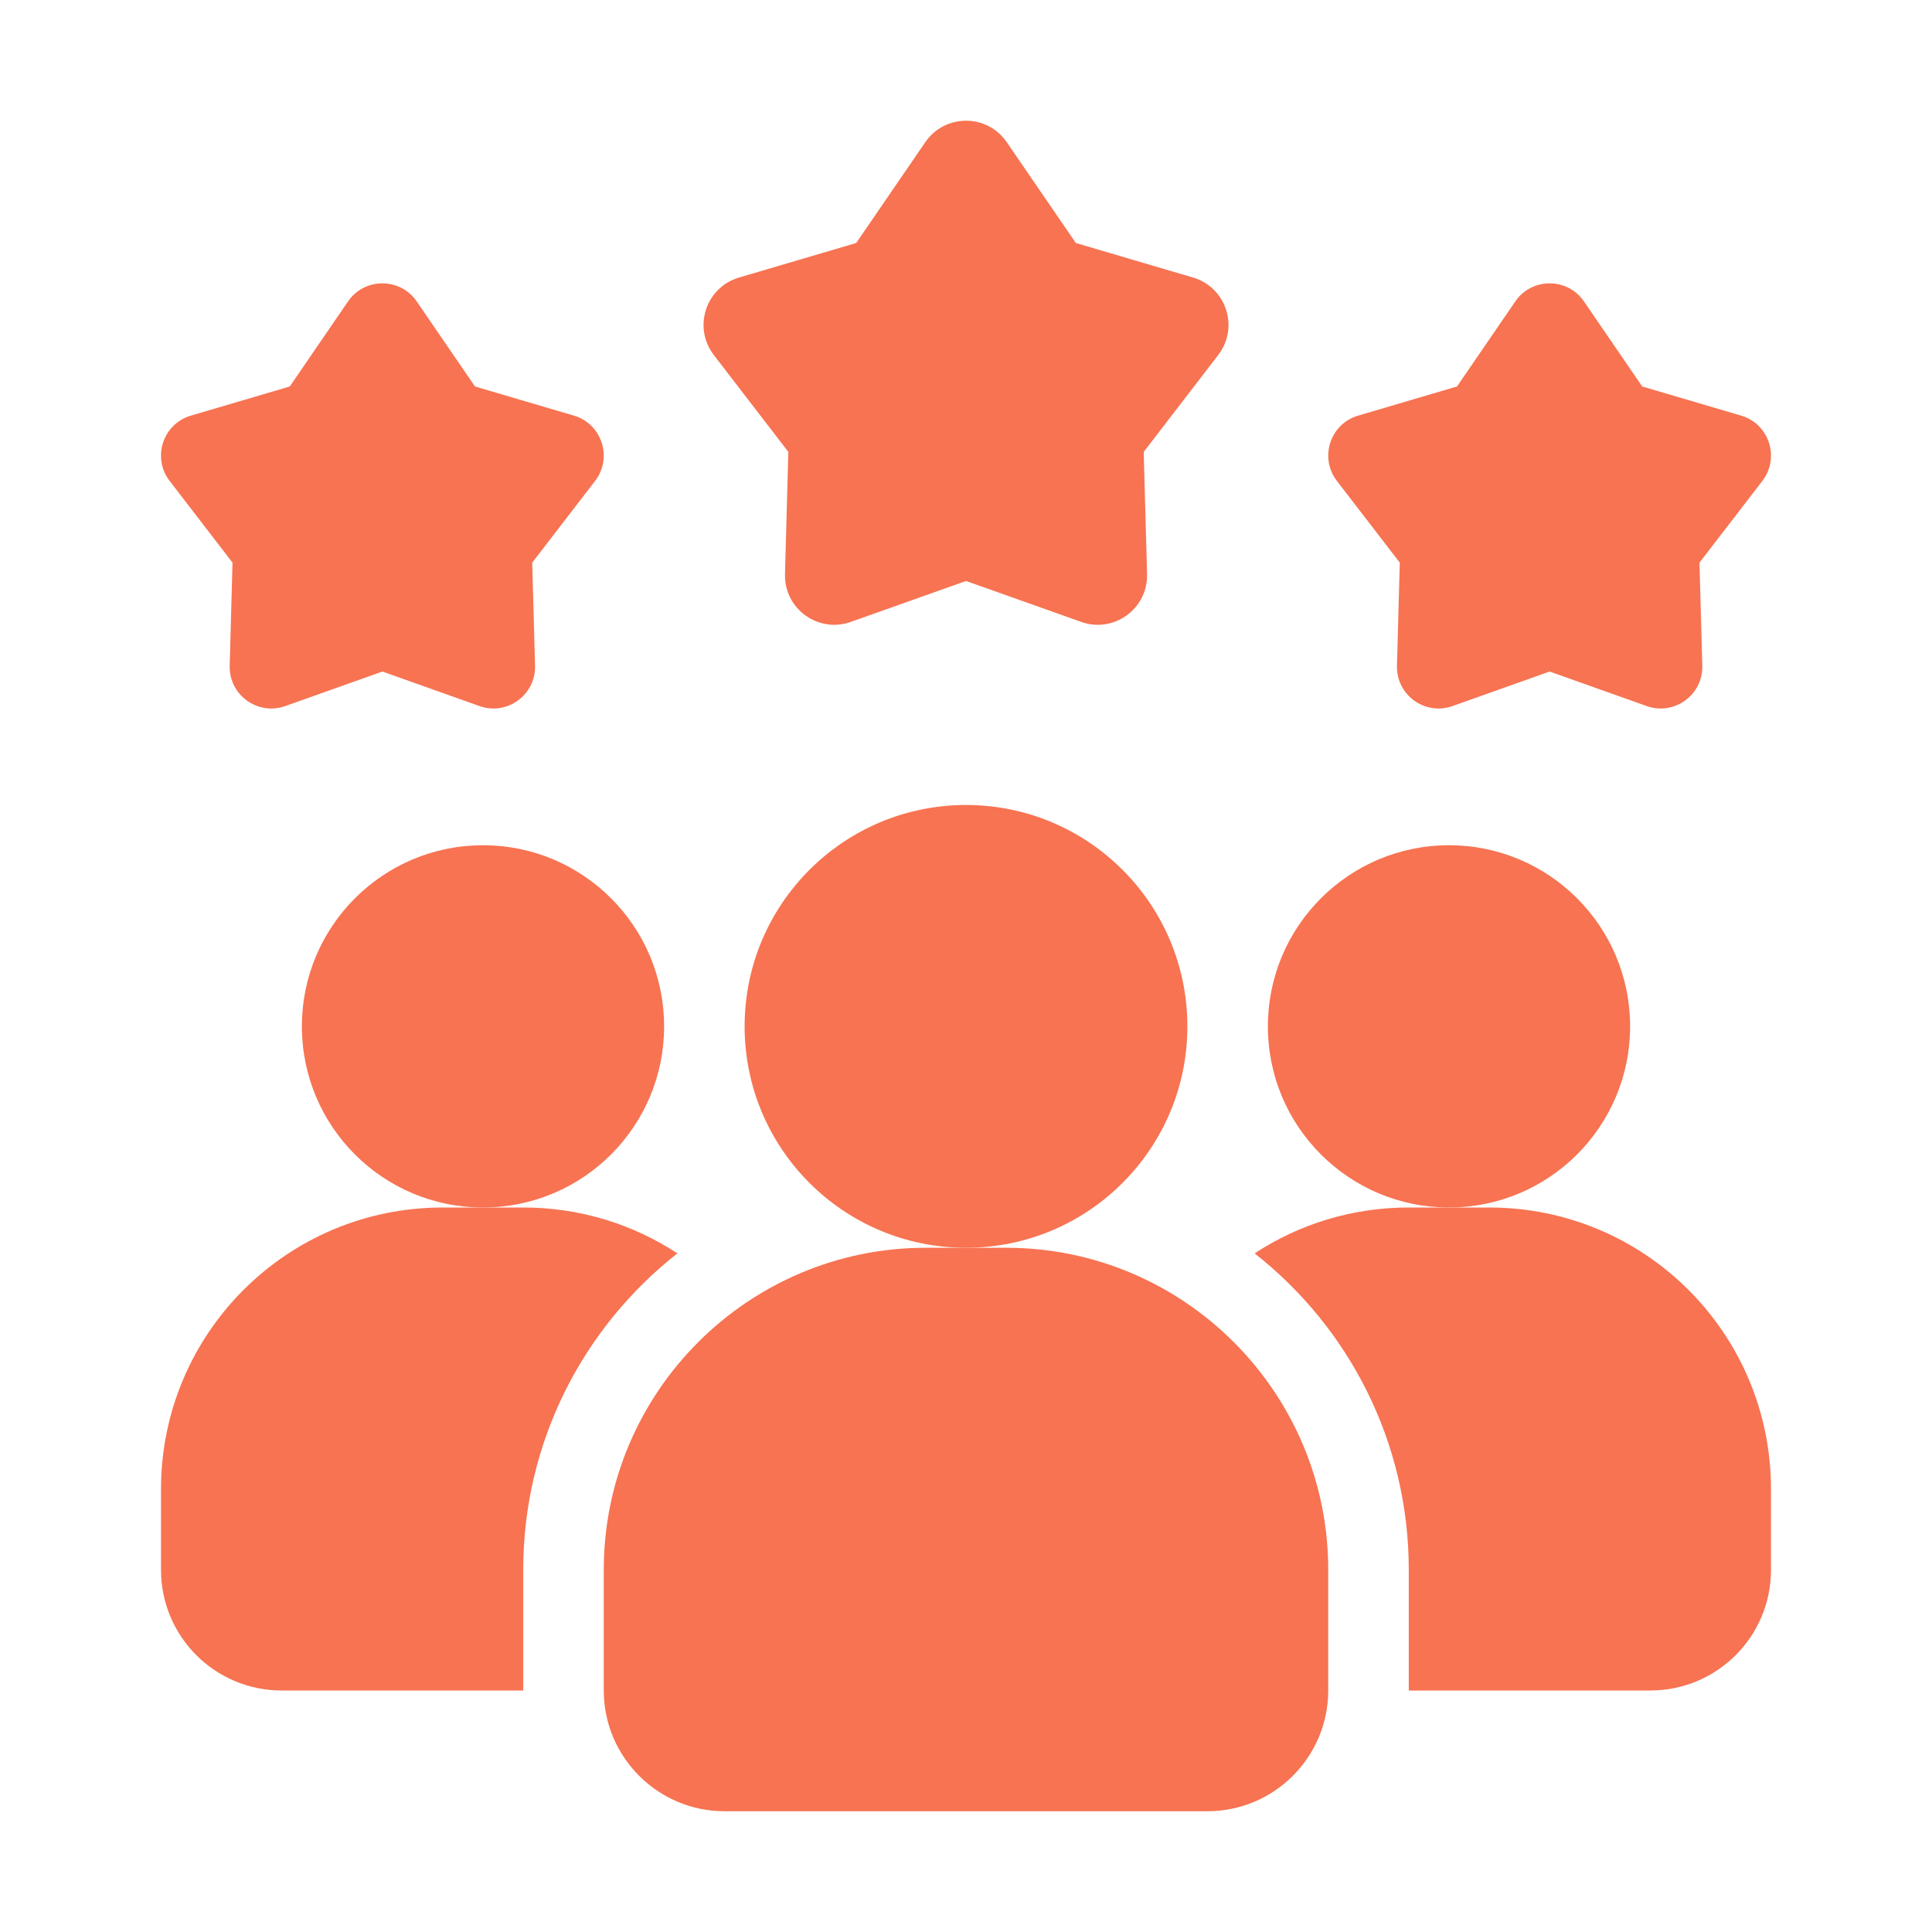 <svg xmlns="http://www.w3.org/2000/svg" width="63" height="63" viewBox="0 0 63 63" fill="none"><path d="M22.089 40.871C19.031 43.273 17.062 47.001 17.062 51.188V55.125H9.188C7.009 55.125 5.25 53.366 5.25 51.188V48.562C5.25 43.483 9.358 39.375 14.438 39.375H17.062C18.926 39.375 20.646 39.926 22.089 40.871Z" fill="#F77352"></path><path d="M47.25 39.375C50.512 39.375 53.156 36.731 53.156 33.469C53.156 30.207 50.512 27.562 47.25 27.562C43.988 27.562 41.344 30.207 41.344 33.469C41.344 36.731 43.988 39.375 47.25 39.375Z" fill="#F77352"></path><path d="M15.75 39.375C19.012 39.375 21.656 36.731 21.656 33.469C21.656 30.207 19.012 27.562 15.75 27.562C12.488 27.562 9.844 30.207 9.844 33.469C9.844 36.731 12.488 39.375 15.75 39.375Z" fill="#F77352"></path><path d="M57.75 48.562V51.188C57.75 53.366 55.991 55.125 53.812 55.125H45.938V51.188C45.938 47.001 43.969 43.273 40.911 40.871C42.354 39.926 44.074 39.375 45.938 39.375H48.562C53.642 39.375 57.75 43.483 57.75 48.562Z" fill="#F77352"></path><path d="M31.5 40.688C35.487 40.688 38.719 37.456 38.719 33.469C38.719 29.482 35.487 26.25 31.5 26.25C27.513 26.25 24.281 29.482 24.281 33.469C24.281 37.456 27.513 40.688 31.5 40.688Z" fill="#F77352"></path><path d="M32.812 40.688H30.188C24.398 40.688 19.688 45.398 19.688 51.188V55.125C19.688 57.296 21.454 59.062 23.625 59.062H39.375C41.546 59.062 43.312 57.296 43.312 55.125V51.188C43.312 45.398 38.602 40.688 32.812 40.688Z" fill="#F77352"></path><path d="M50.531 21.898L47.364 23.024C46.465 23.343 45.527 22.662 45.553 21.707L45.645 18.347L43.595 15.683C43.013 14.927 43.371 13.823 44.286 13.553L47.511 12.603L49.412 9.829C49.951 9.043 51.111 9.043 51.651 9.829L53.551 12.603L56.776 13.553C57.691 13.822 58.049 14.927 57.468 15.683L55.418 18.347L55.51 21.707C55.536 22.66 54.596 23.343 53.698 23.024L50.531 21.898Z" fill="#F77352"></path><path d="M12.469 21.898L9.302 23.024C8.403 23.343 7.464 22.662 7.49 21.707L7.582 18.347L5.532 15.683C4.951 14.927 5.309 13.823 6.224 13.553L9.449 12.603L11.349 9.829C11.889 9.043 13.049 9.043 13.588 9.829L15.489 12.603L18.714 13.553C19.628 13.822 19.987 14.927 19.405 15.683L17.355 18.347L17.447 21.707C17.473 22.66 16.534 23.343 15.636 23.024L12.469 21.898Z" fill="#F77352"></path><path d="M31.5 18.945L27.745 20.279C26.679 20.659 25.566 19.849 25.598 18.719L25.707 14.736L23.276 11.576C22.587 10.68 23.012 9.371 24.096 9.051L27.919 7.924L30.173 4.636C30.812 3.703 32.189 3.703 32.828 4.636L35.082 7.924L38.905 9.051C39.989 9.371 40.414 10.68 39.725 11.576L37.295 14.736L37.404 18.719C37.435 19.849 36.321 20.659 35.256 20.279L31.5 18.945Z" fill="#F77352"></path></svg>